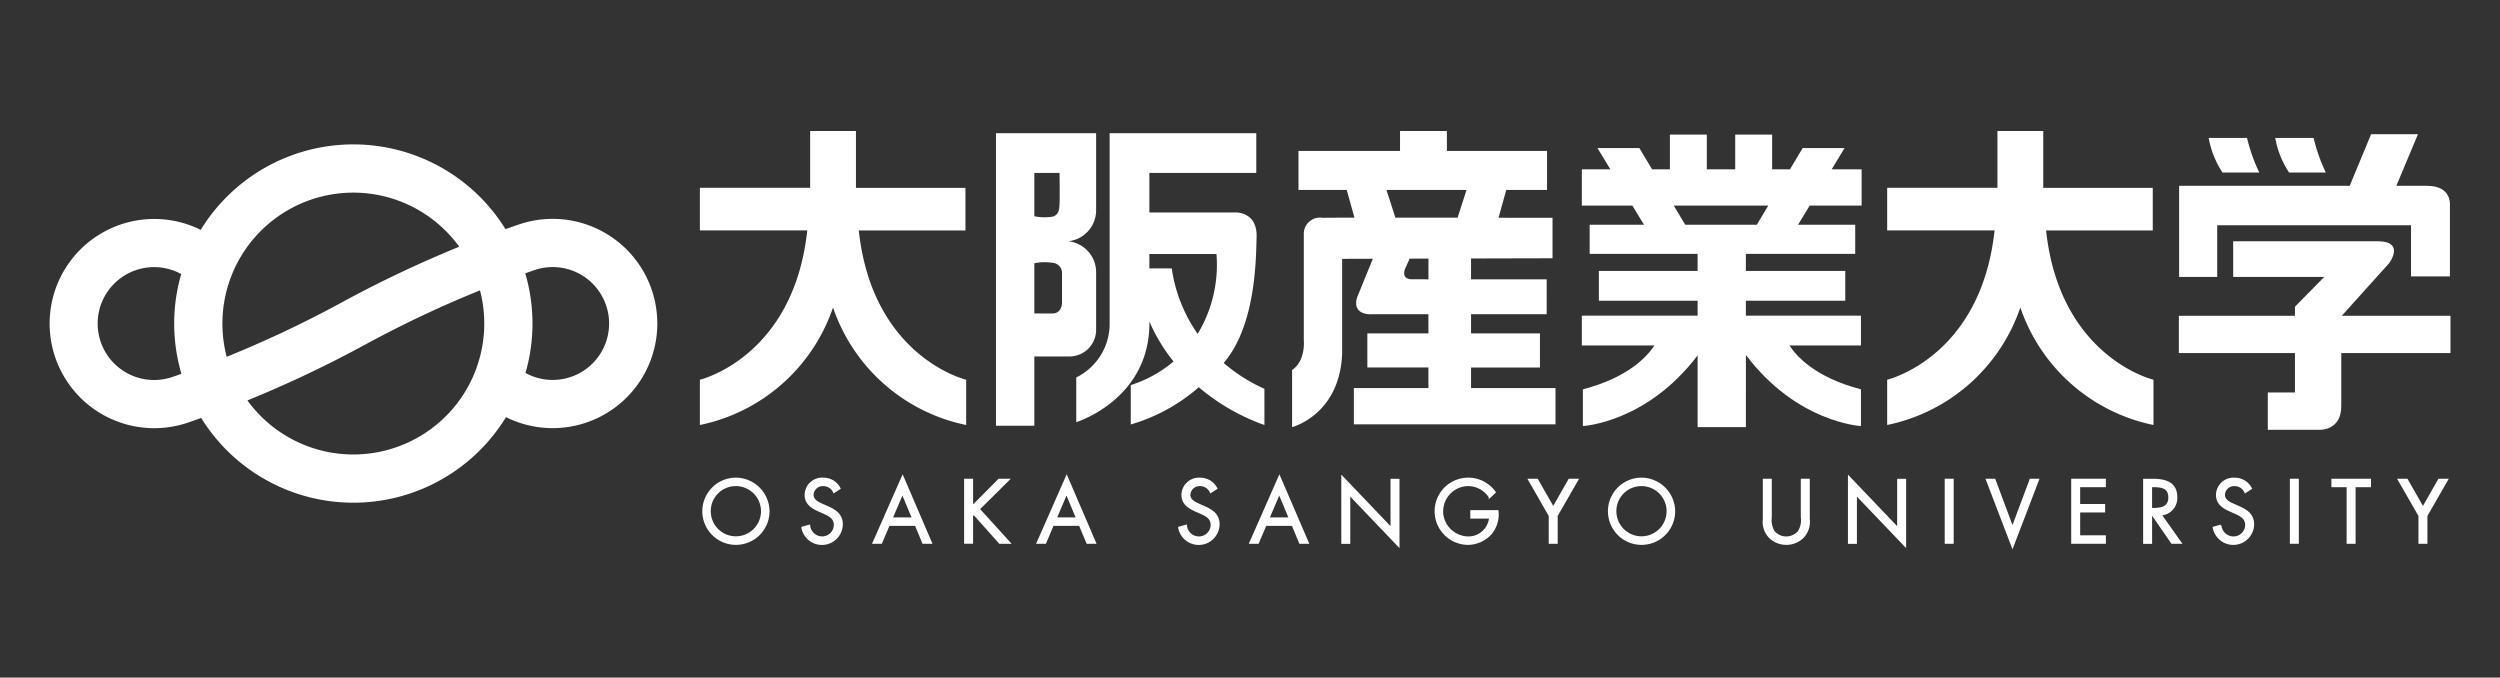 <svg id="グループ_25659" data-name="グループ 25659" xmlns="http://www.w3.org/2000/svg" xmlns:xlink="http://www.w3.org/1999/xlink" width="287.64" height="77.962" viewBox="0 0 287.64 77.962">
  <rect x="0" y="0" width="287.64" height="77.962" fill="#333333" stroke="none"/>
  <defs>
    <clipPath id="clip-path">
      <rect id="長方形_680" data-name="長方形 680" width="287.64" height="77.962" fill="none"/>
    </clipPath>
  </defs>
  <g id="グループ_25659-2" data-name="グループ 25659" clip-path="url(#clip-path)">
    <path id="パス_467" data-name="パス 467" d="M63.152,23.912a11.955,11.955,0,0,0-3.842.629c-.527.175-1.057.367-1.585.552a20.594,20.594,0,0,0-35.067.083,12.036,12.036,0,1,0-1.515,22.192c.521-.176,1.045-.365,1.568-.55a20.593,20.593,0,0,0,35.071-.093,12.039,12.039,0,1,0,5.37-22.814m-22.935-3.02A15.05,15.05,0,0,1,52.4,27.115a135.286,135.286,0,0,0-13.5,6.4A129.016,129.016,0,0,1,25.646,39.78,15.066,15.066,0,0,1,40.217,20.892M19.372,42.11a6.494,6.494,0,1,1,1.041-11.849,20.527,20.527,0,0,0,.024,11.478c-.355.123-.71.252-1.064.371m20.845,8.91A15.054,15.054,0,0,1,28.033,44.8a135.353,135.353,0,0,0,13.518-6.406A129.241,129.241,0,0,1,54.79,32.136,15.067,15.067,0,0,1,40.217,51.02m22.935-8.576a6.455,6.455,0,0,1-3.125-.806A20.553,20.553,0,0,0,60,30.176c.361-.126.722-.257,1.082-.379a6.493,6.493,0,1,1,2.071,12.647" transform="translate(0.436 1.271)" fill="#fff"/>
    <path id="パス_468" data-name="パス 468" d="M78.46,51.607a3,3,0,1,1-2.977,3,2.984,2.984,0,0,1,2.977-3m0-.751a3.756,3.756,0,1,0,3.785,3.766,3.787,3.787,0,0,0-3.785-3.766" transform="translate(6.184 4.211)" fill="#fff"/>
    <path id="パス_469" data-name="パス 469" d="M78.46,51.607a3,3,0,1,1-2.977,3A2.984,2.984,0,0,1,78.46,51.607Zm0-.751a3.756,3.756,0,1,0,3.785,3.766A3.787,3.787,0,0,0,78.46,50.856Z" transform="translate(6.184 4.211)" fill="#fff" stroke="#fff" stroke-width="0.223"/>
    <path id="パス_470" data-name="パス 470" d="M88.892,52.4a1.333,1.333,0,0,0-1.253-.79,1.153,1.153,0,0,0-1.2,1.127c0,.626.646.915,1.137,1.137l.482.211c.944.415,1.743.887,1.743,2.042a2.292,2.292,0,0,1-4.547.366l.79-.221A1.5,1.5,0,0,0,87.5,57.617,1.459,1.459,0,0,0,88.989,56.2c0-.847-.665-1.136-1.339-1.444l-.442-.193c-.849-.384-1.58-.819-1.58-1.858a1.905,1.905,0,0,1,2.031-1.849,2.083,2.083,0,0,1,1.879,1.127Z" transform="translate(7.06 4.211)" fill="#fff"/>
    <path id="パス_471" data-name="パス 471" d="M88.892,52.4a1.333,1.333,0,0,0-1.253-.79,1.153,1.153,0,0,0-1.2,1.127c0,.626.646.915,1.137,1.137l.482.211c.944.415,1.743.887,1.743,2.042a2.292,2.292,0,0,1-4.547.366l.79-.221A1.5,1.5,0,0,0,87.5,57.617,1.459,1.459,0,0,0,88.989,56.2c0-.847-.665-1.136-1.339-1.444l-.442-.193c-.849-.384-1.58-.819-1.58-1.858a1.905,1.905,0,0,1,2.031-1.849,2.083,2.083,0,0,1,1.879,1.127Z" transform="translate(7.06 4.211)" fill="#fff" stroke="#fff" stroke-width="0.223"/>
    <path id="パス_472" data-name="パス 472" d="M97.359,55.448H94.9l1.243-2.908Zm.318.751.856,2.062h.9l-3.266-7.609-3.351,7.609H93.7l.877-2.062Z" transform="translate(7.686 4.194)" fill="#fff"/>
    <path id="パス_473" data-name="パス 473" d="M97.359,55.448H94.9l1.243-2.908Zm.318.751.856,2.062h.9l-3.266-7.609-3.351,7.609H93.7l.877-2.062Z" transform="translate(7.686 4.194)" fill="#fff" stroke="#fff" stroke-width="0.223"/>
    <path id="パス_474" data-name="パス 474" d="M106.445,50.971h1.088l-3.41,3.381,3.526,3.882h-1.117L103.556,54.9l-.2.2v3.13h-.81V50.971h.81v3.111Z" transform="translate(8.492 4.221)" fill="#fff"/>
    <path id="パス_475" data-name="パス 475" d="M106.445,50.971h1.088l-3.41,3.381,3.526,3.882h-1.117L103.556,54.9l-.2.2v3.13h-.81V50.971h.81v3.111Z" transform="translate(8.492 4.221)" fill="#fff" stroke="#fff" stroke-width="0.223"/>
    <path id="パス_476" data-name="パス 476" d="M114.793,55.448h-2.456l1.243-2.908Zm.318.751.858,2.062h.9L113.6,50.652l-3.351,7.609h.886l.877-2.062Z" transform="translate(9.129 4.194)" fill="#fff"/>
    <path id="パス_477" data-name="パス 477" d="M114.793,55.448h-2.456l1.243-2.908Zm.318.751.858,2.062h.9L113.6,50.652l-3.351,7.609h.886l.877-2.062Z" transform="translate(9.129 4.194)" fill="#fff" stroke="#fff" stroke-width="0.223"/>
    <path id="パス_478" data-name="パス 478" d="M128.929,52.4a1.333,1.333,0,0,0-1.252-.79,1.153,1.153,0,0,0-1.2,1.127c0,.626.645.915,1.136,1.137l.482.211c.944.415,1.743.887,1.743,2.042a2.292,2.292,0,0,1-4.547.366l.79-.221a1.5,1.5,0,0,0,1.454,1.348,1.459,1.459,0,0,0,1.493-1.416c0-.847-.665-1.136-1.339-1.444l-.442-.193c-.848-.384-1.58-.819-1.58-1.858a1.905,1.905,0,0,1,2.031-1.849,2.083,2.083,0,0,1,1.879,1.127Z" transform="translate(10.375 4.211)" fill="#fff"/>
    <path id="パス_479" data-name="パス 479" d="M128.929,52.4a1.333,1.333,0,0,0-1.252-.79,1.153,1.153,0,0,0-1.2,1.127c0,.626.645.915,1.136,1.137l.482.211c.944.415,1.743.887,1.743,2.042a2.292,2.292,0,0,1-4.547.366l.79-.221a1.5,1.5,0,0,0,1.454,1.348,1.459,1.459,0,0,0,1.493-1.416c0-.847-.665-1.136-1.339-1.444l-.442-.193c-.848-.384-1.58-.819-1.58-1.858a1.905,1.905,0,0,1,2.031-1.849,2.083,2.083,0,0,1,1.879,1.127Z" transform="translate(10.375 4.211)" fill="#fff" stroke="#fff" stroke-width="0.223"/>
    <path id="パス_480" data-name="パス 480" d="M137.4,55.448H134.94l1.243-2.908Zm.318.751.858,2.062h.9L136.2,50.652l-3.351,7.609h.886l.877-2.062Z" transform="translate(11.001 4.194)" fill="#fff"/>
    <path id="パス_481" data-name="パス 481" d="M137.4,55.448H134.94l1.243-2.908Zm.318.751.858,2.062h.9L136.2,50.652l-3.351,7.609h.886l.877-2.062Z" transform="translate(11.001 4.194)" fill="#fff" stroke="#fff" stroke-width="0.223"/>
    <path id="パス_482" data-name="パス 482" d="M142.626,50.687l5.663,5.933V51h.809v7.589l-5.663-5.923v5.6h-.809Z" transform="translate(11.811 4.197)" fill="#fff"/>
    <path id="パス_483" data-name="パス 483" d="M142.626,50.687l5.663,5.933V51h.809v7.589l-5.663-5.923v5.6h-.809Z" transform="translate(11.811 4.197)" fill="#fff" stroke="#fff" stroke-width="0.223"/>
    <path id="パス_484" data-name="パス 484" d="M159.675,54.593a3.452,3.452,0,0,1-.751,2.562,3.59,3.59,0,0,1-2.688,1.214,3.757,3.757,0,1,1,3.121-5.942l-.587.549a2.954,2.954,0,0,0-2.495-1.369,3.014,3.014,0,0,0-2.967,3.035,2.926,2.926,0,0,0,.848,2.051,3.053,3.053,0,0,0,2.061.925,2.492,2.492,0,0,0,2.592-2.273H156.65v-.751Z" transform="translate(12.628 4.211)" fill="#fff"/>
    <path id="パス_485" data-name="パス 485" d="M159.675,54.593a3.452,3.452,0,0,1-.751,2.562,3.59,3.59,0,0,1-2.688,1.214,3.757,3.757,0,1,1,3.121-5.942l-.587.549a2.954,2.954,0,0,0-2.495-1.369,3.014,3.014,0,0,0-2.967,3.035,2.926,2.926,0,0,0,.848,2.051,3.053,3.053,0,0,0,2.061.925,2.492,2.492,0,0,0,2.592-2.273H156.65v-.751Z" transform="translate(12.628 4.211)" fill="#fff" stroke="#fff" stroke-width="0.223"/>
    <path id="パス_486" data-name="パス 486" d="M162.471,50.971h.934l1.849,3.237,1.849-3.237h.934l-2.38,4.142v3.121h-.809V55.113Z" transform="translate(13.454 4.221)" fill="#fff"/>
    <path id="パス_487" data-name="パス 487" d="M162.471,50.971h.934l1.849,3.237,1.849-3.237h.934l-2.38,4.142v3.121h-.809V55.113Z" transform="translate(13.454 4.221)" fill="#fff" stroke="#fff" stroke-width="0.223"/>
    <path id="パス_488" data-name="パス 488" d="M174.688,51.607a3,3,0,1,1-2.977,3,2.984,2.984,0,0,1,2.977-3m0-.751a3.756,3.756,0,1,0,3.786,3.766,3.788,3.788,0,0,0-3.786-3.766" transform="translate(14.152 4.211)" fill="#fff"/>
    <path id="パス_489" data-name="パス 489" d="M174.688,51.607a3,3,0,1,1-2.977,3A2.984,2.984,0,0,1,174.688,51.607Zm0-.751a3.756,3.756,0,1,0,3.786,3.766A3.788,3.788,0,0,0,174.688,50.856Z" transform="translate(14.152 4.211)" fill="#fff" stroke="#fff" stroke-width="0.223"/>
    <path id="パス_490" data-name="パス 490" d="M188.222,55.3a2.683,2.683,0,0,0,.318,1.619,1.869,1.869,0,0,0,1.464.694,1.925,1.925,0,0,0,1.425-.645,2.5,2.5,0,0,0,.356-1.668V50.972h.809v4.546a2.556,2.556,0,0,1-.636,2.014,2.667,2.667,0,0,1-1.954.826,2.717,2.717,0,0,1-1.879-.741,2.559,2.559,0,0,1-.712-2.1V50.972h.809Z" transform="translate(15.52 4.221)" fill="#fff"/>
    <path id="パス_491" data-name="パス 491" d="M188.222,55.3a2.683,2.683,0,0,0,.318,1.619,1.869,1.869,0,0,0,1.464.694,1.925,1.925,0,0,0,1.425-.645,2.5,2.5,0,0,0,.356-1.668V50.972h.809v4.546a2.556,2.556,0,0,1-.636,2.014,2.667,2.667,0,0,1-1.954.826,2.717,2.717,0,0,1-1.879-.741,2.559,2.559,0,0,1-.712-2.1V50.972h.809Z" transform="translate(15.52 4.221)" fill="#fff" stroke="#fff" stroke-width="0.223"/>
    <path id="パス_492" data-name="パス 492" d="M196.459,50.687l5.663,5.933V51h.809v7.589l-5.663-5.923v5.6h-.809Z" transform="translate(16.269 4.197)" fill="#fff"/>
    <path id="パス_493" data-name="パス 493" d="M196.459,50.687l5.663,5.933V51h.809v7.589l-5.663-5.923v5.6h-.809Z" transform="translate(16.269 4.197)" fill="#fff" stroke="#fff" stroke-width="0.223"/>
    <rect id="長方形_676" data-name="長方形 676" width="0.809" height="7.262" transform="translate(223.862 55.192)" fill="#fff"/>
    <rect id="長方形_677" data-name="長方形 677" width="0.809" height="7.262" transform="translate(223.862 55.192)" fill="#fff" stroke="#fff" stroke-width="0.223"/>
    <path id="パス_494" data-name="パス 494" d="M214.066,56.51l2.071-5.539h.876l-2.947,7.7-2.947-7.7H212Z" transform="translate(17.483 4.221)" fill="#fff"/>
    <path id="パス_495" data-name="パス 495" d="M214.066,56.51l2.071-5.539h.876l-2.947,7.7-2.947-7.7H212Z" transform="translate(17.483 4.221)" fill="#fff" stroke="#fff" stroke-width="0.223"/>
    <path id="パス_496" data-name="パス 496" d="M220.183,50.971h3.766v.751h-2.957v2.158h2.871v.75h-2.871v2.851h2.957v.751h-3.766Z" transform="translate(18.233 4.221)" fill="#fff"/>
    <path id="パス_497" data-name="パス 497" d="M220.183,50.971h3.766v.751h-2.957v2.158h2.871v.75h-2.871v2.851h2.957v.751h-3.766Z" transform="translate(18.233 4.221)" fill="#fff" stroke="#fff" stroke-width="0.223"/>
    <path id="パス_498" data-name="パス 498" d="M228.633,51.722h.241c.971,0,1.848.116,1.848,1.31,0,1.127-.925,1.3-1.84,1.3h-.25Zm0,3.323h.2l2.2,3.188h.992l-2.312-3.255a1.9,1.9,0,0,0,1.821-2c0-1.638-1.282-2-2.658-2h-1.05v7.262h.809Z" transform="translate(18.866 4.221)" fill="#fff"/>
    <path id="パス_499" data-name="パス 499" d="M228.633,51.722h.241c.971,0,1.848.116,1.848,1.31,0,1.127-.925,1.3-1.84,1.3h-.25Zm0,3.323h.2l2.2,3.188h.992l-2.312-3.255a1.9,1.9,0,0,0,1.821-2c0-1.638-1.282-2-2.658-2h-1.05v7.262h.809Z" transform="translate(18.866 4.221)" fill="#fff" stroke="#fff" stroke-width="0.223"/>
    <path id="パス_500" data-name="パス 500" d="M238.856,52.4a1.333,1.333,0,0,0-1.252-.79,1.153,1.153,0,0,0-1.2,1.127c0,.626.645.915,1.137,1.137l.481.211c.944.415,1.743.887,1.743,2.042a2.292,2.292,0,0,1-4.546.366l.789-.221a1.5,1.5,0,0,0,1.455,1.348,1.459,1.459,0,0,0,1.492-1.416c0-.847-.665-1.136-1.338-1.444l-.443-.193c-.848-.384-1.58-.819-1.58-1.858a1.906,1.906,0,0,1,2.031-1.849,2.082,2.082,0,0,1,1.879,1.127Z" transform="translate(19.478 4.211)" fill="#fff"/>
    <path id="パス_501" data-name="パス 501" d="M238.856,52.4a1.333,1.333,0,0,0-1.252-.79,1.153,1.153,0,0,0-1.2,1.127c0,.626.645.915,1.137,1.137l.481.211c.944.415,1.743.887,1.743,2.042a2.292,2.292,0,0,1-4.546.366l.789-.221a1.5,1.5,0,0,0,1.455,1.348,1.459,1.459,0,0,0,1.492-1.416c0-.847-.665-1.136-1.338-1.444l-.443-.193c-.848-.384-1.58-.819-1.58-1.858a1.906,1.906,0,0,1,2.031-1.849,2.082,2.082,0,0,1,1.879,1.127Z" transform="translate(19.478 4.211)" fill="#fff" stroke="#fff" stroke-width="0.223"/>
    <rect id="長方形_678" data-name="長方形 678" width="0.809" height="7.262" transform="translate(263.574 55.192)" fill="#fff"/>
    <rect id="長方形_679" data-name="長方形 679" width="0.809" height="7.262" transform="translate(263.574 55.192)" fill="#fff" stroke="#fff" stroke-width="0.223"/>
    <path id="パス_502" data-name="パス 502" d="M250.391,58.234h-.809V51.723h-1.753v-.751h4.334v.751h-1.773Z" transform="translate(20.523 4.221)" fill="#fff"/>
    <path id="パス_503" data-name="パス 503" d="M250.391,58.234h-.809V51.723h-1.753v-.751h4.334v.751h-1.773Z" transform="translate(20.523 4.221)" fill="#fff" stroke="#fff" stroke-width="0.223"/>
    <path id="パス_504" data-name="パス 504" d="M254.883,50.971h.933l1.851,3.237,1.849-3.237h.933l-2.379,4.142v3.121h-.809V55.113Z" transform="translate(21.107 4.221)" fill="#fff"/>
    <path id="パス_505" data-name="パス 505" d="M254.883,50.971h.933l1.851,3.237,1.849-3.237h.933l-2.379,4.142v3.121h-.809V55.113Z" transform="translate(21.107 4.221)" fill="#fff" stroke="#fff" stroke-width="0.223"/>
    <path id="パス_506" data-name="パス 506" d="M92.65,25.36h12.274v-4.9h-12.6V13.922h-5.27v6.536H74.367v4.9H86.722C85.149,39.977,74.367,42.538,74.367,42.538v5.208a20.557,20.557,0,0,0,15.32-13.523,20.556,20.556,0,0,0,15.319,13.523V42.538S94.224,39.977,92.65,25.36" transform="translate(6.158 1.153)" fill="#fff"/>
    <path id="パス_507" data-name="パス 507" d="M218.809,25.36h12.274v-4.9h-12.6V13.922h-5.269v6.536H200.526v4.9h12.356c-1.575,14.617-12.356,17.179-12.356,17.179v5.208a20.561,20.561,0,0,0,15.321-13.523,20.556,20.556,0,0,0,15.318,13.523V42.538s-10.782-2.562-12.356-17.179" transform="translate(16.605 1.153)" fill="#fff"/>
    <path id="パス_508" data-name="パス 508" d="M113.408,26.587a3.581,3.581,0,0,0,3.943-3.615V14.152h-11.52V47.809h4.411V39.843h4.087a3.069,3.069,0,0,0,3.022-3.146V30.2a3.581,3.581,0,0,0-3.943-3.616m-.265-7.863s.04,2.86,0,3.595-.122,1.184-.735,1.429a5.969,5.969,0,0,1-2.166-.036V18.724Zm.287,14.95s0,1.185-1.062,1.226h-2.126V29.114a6.018,6.018,0,0,1,2.166-.037,1.158,1.158,0,0,1,1.022,1.085Z" transform="translate(8.764 1.172)" fill="#fff"/>
    <path id="パス_509" data-name="パス 509" d="M136.007,43.561a19.068,19.068,0,0,1-4.685-2.972c3.706-4.3,3.715-11.967,3.788-14.512.081-2.821-2.287-2.8-2.287-2.8h-10.05V18.724h12.3V14.152H118.2V36.289a6.876,6.876,0,0,1-3.84,5.965V47.4s8.5-2.615,8.416-11.52v-.064a19.468,19.468,0,0,0,2.777,4.6,14.212,14.212,0,0,1-4.922,2.716v4.536a20.667,20.667,0,0,0,7.825-4.286,24.126,24.126,0,0,0,7.554,4.347ZM122.773,29.712V28.056h7.72a15.366,15.366,0,0,1-2.165,9.188,17.491,17.491,0,0,1-2.983-7.532Z" transform="translate(9.47 1.172)" fill="#fff"/>
    <path id="パス_510" data-name="パス 510" d="M157.885,43.5v-2.37h7.925v-3.92h-7.925V35h8.7V30.986h-8.7v-2.4l9.374-.024V23.91l-6.214-.009.889-3.2h4.693V16.21H155.105V13.922h-5.392V16.21H138.03V20.7h5.55l.888,3.19c-1.878,0-3.229.009-3.661.016a1.861,1.861,0,0,0-2.165,1.9V37.983s.244,2.369-1.348,3.431V47.99s5.475-1.389,5.759-8.456V28.629l3.531-.01-1.816,4.462c-.611,2.123,1.717,1.92,1.717,1.92h6.495v2.207h-7.026v3.92h7.026V43.5H144.4v4.167h23.2V43.5ZM157.362,20.7l-1.025,3.191-7.16,0L148.152,20.7Zm-6.311,10.282s-1.2.063-.766-1.193l.538-1.184,2.158-.005v2.382Z" transform="translate(11.369 1.153)" fill="#fff"/>
    <path id="パス_511" data-name="パス 511" d="M200.272,22.469V18.3h-3.448l1.485-2.451H193.49L192.023,18.3h-2.047v-4h-4.248v4H182.46v-4h-4.248v4h-2.048L174.7,15.851h-4.821l1.488,2.451H168.08v4.167h5.814l1.339,2.206H168.98v3.35H181.4v1.96H170.041v3.431H181.4v1.716H168.08v3.431h8.347c-.76,1.18-2.925,3.675-8.225,5.045v4.228s7.334-.377,13.2-8.131v8.253h5.556V39.654c5.87,7.806,13.237,8.183,13.237,8.183V43.609c-5.3-1.37-7.466-3.865-8.224-5.045h8.224V35.132H186.953V33.416H198.39V29.985H186.953v-1.96h12.583v-3.35h-6.581l1.341-2.206Zm-12.061,2.206h-8.232l-1.321-2.206H189.53Z" transform="translate(13.919 1.184)" fill="#fff"/>
    <path id="パス_512" data-name="パス 512" d="M260.132,20.2H256.54l2.489-5.944h-5.392L251.174,20.2H231.547V30.683h4.382V24.739h22.3v5.882h4.474V22.35s.183-2.145-2.574-2.145" transform="translate(19.174 1.181)" fill="#fff"/>
    <path id="パス_513" data-name="パス 513" d="M234.687,14.658H239.1a19.7,19.7,0,0,0,1.411,3.981h-4.228a10.5,10.5,0,0,1-1.594-3.981" transform="translate(19.434 1.214)" fill="#fff"/>
    <path id="パス_514" data-name="パス 514" d="M241.762,14.658h4.412a19.84,19.84,0,0,0,1.408,3.981h-4.227a10.47,10.47,0,0,1-1.593-3.981" transform="translate(20.02 1.214)" fill="#fff"/>
    <path id="パス_515" data-name="パス 515" d="M262.77,34.214H250.261l5.461-6.066s1.839-2.451-1.224-2.512H237.769v4.1h10.478l-3.372,3.431v1.042H231.519V38.5h13.356v4.535h-3.123v4.29h6.066s2.449.061,2.388-2.82V38.5H262.77Z" transform="translate(19.172 2.123)" fill="#fff"/>
  </g>
</svg>
